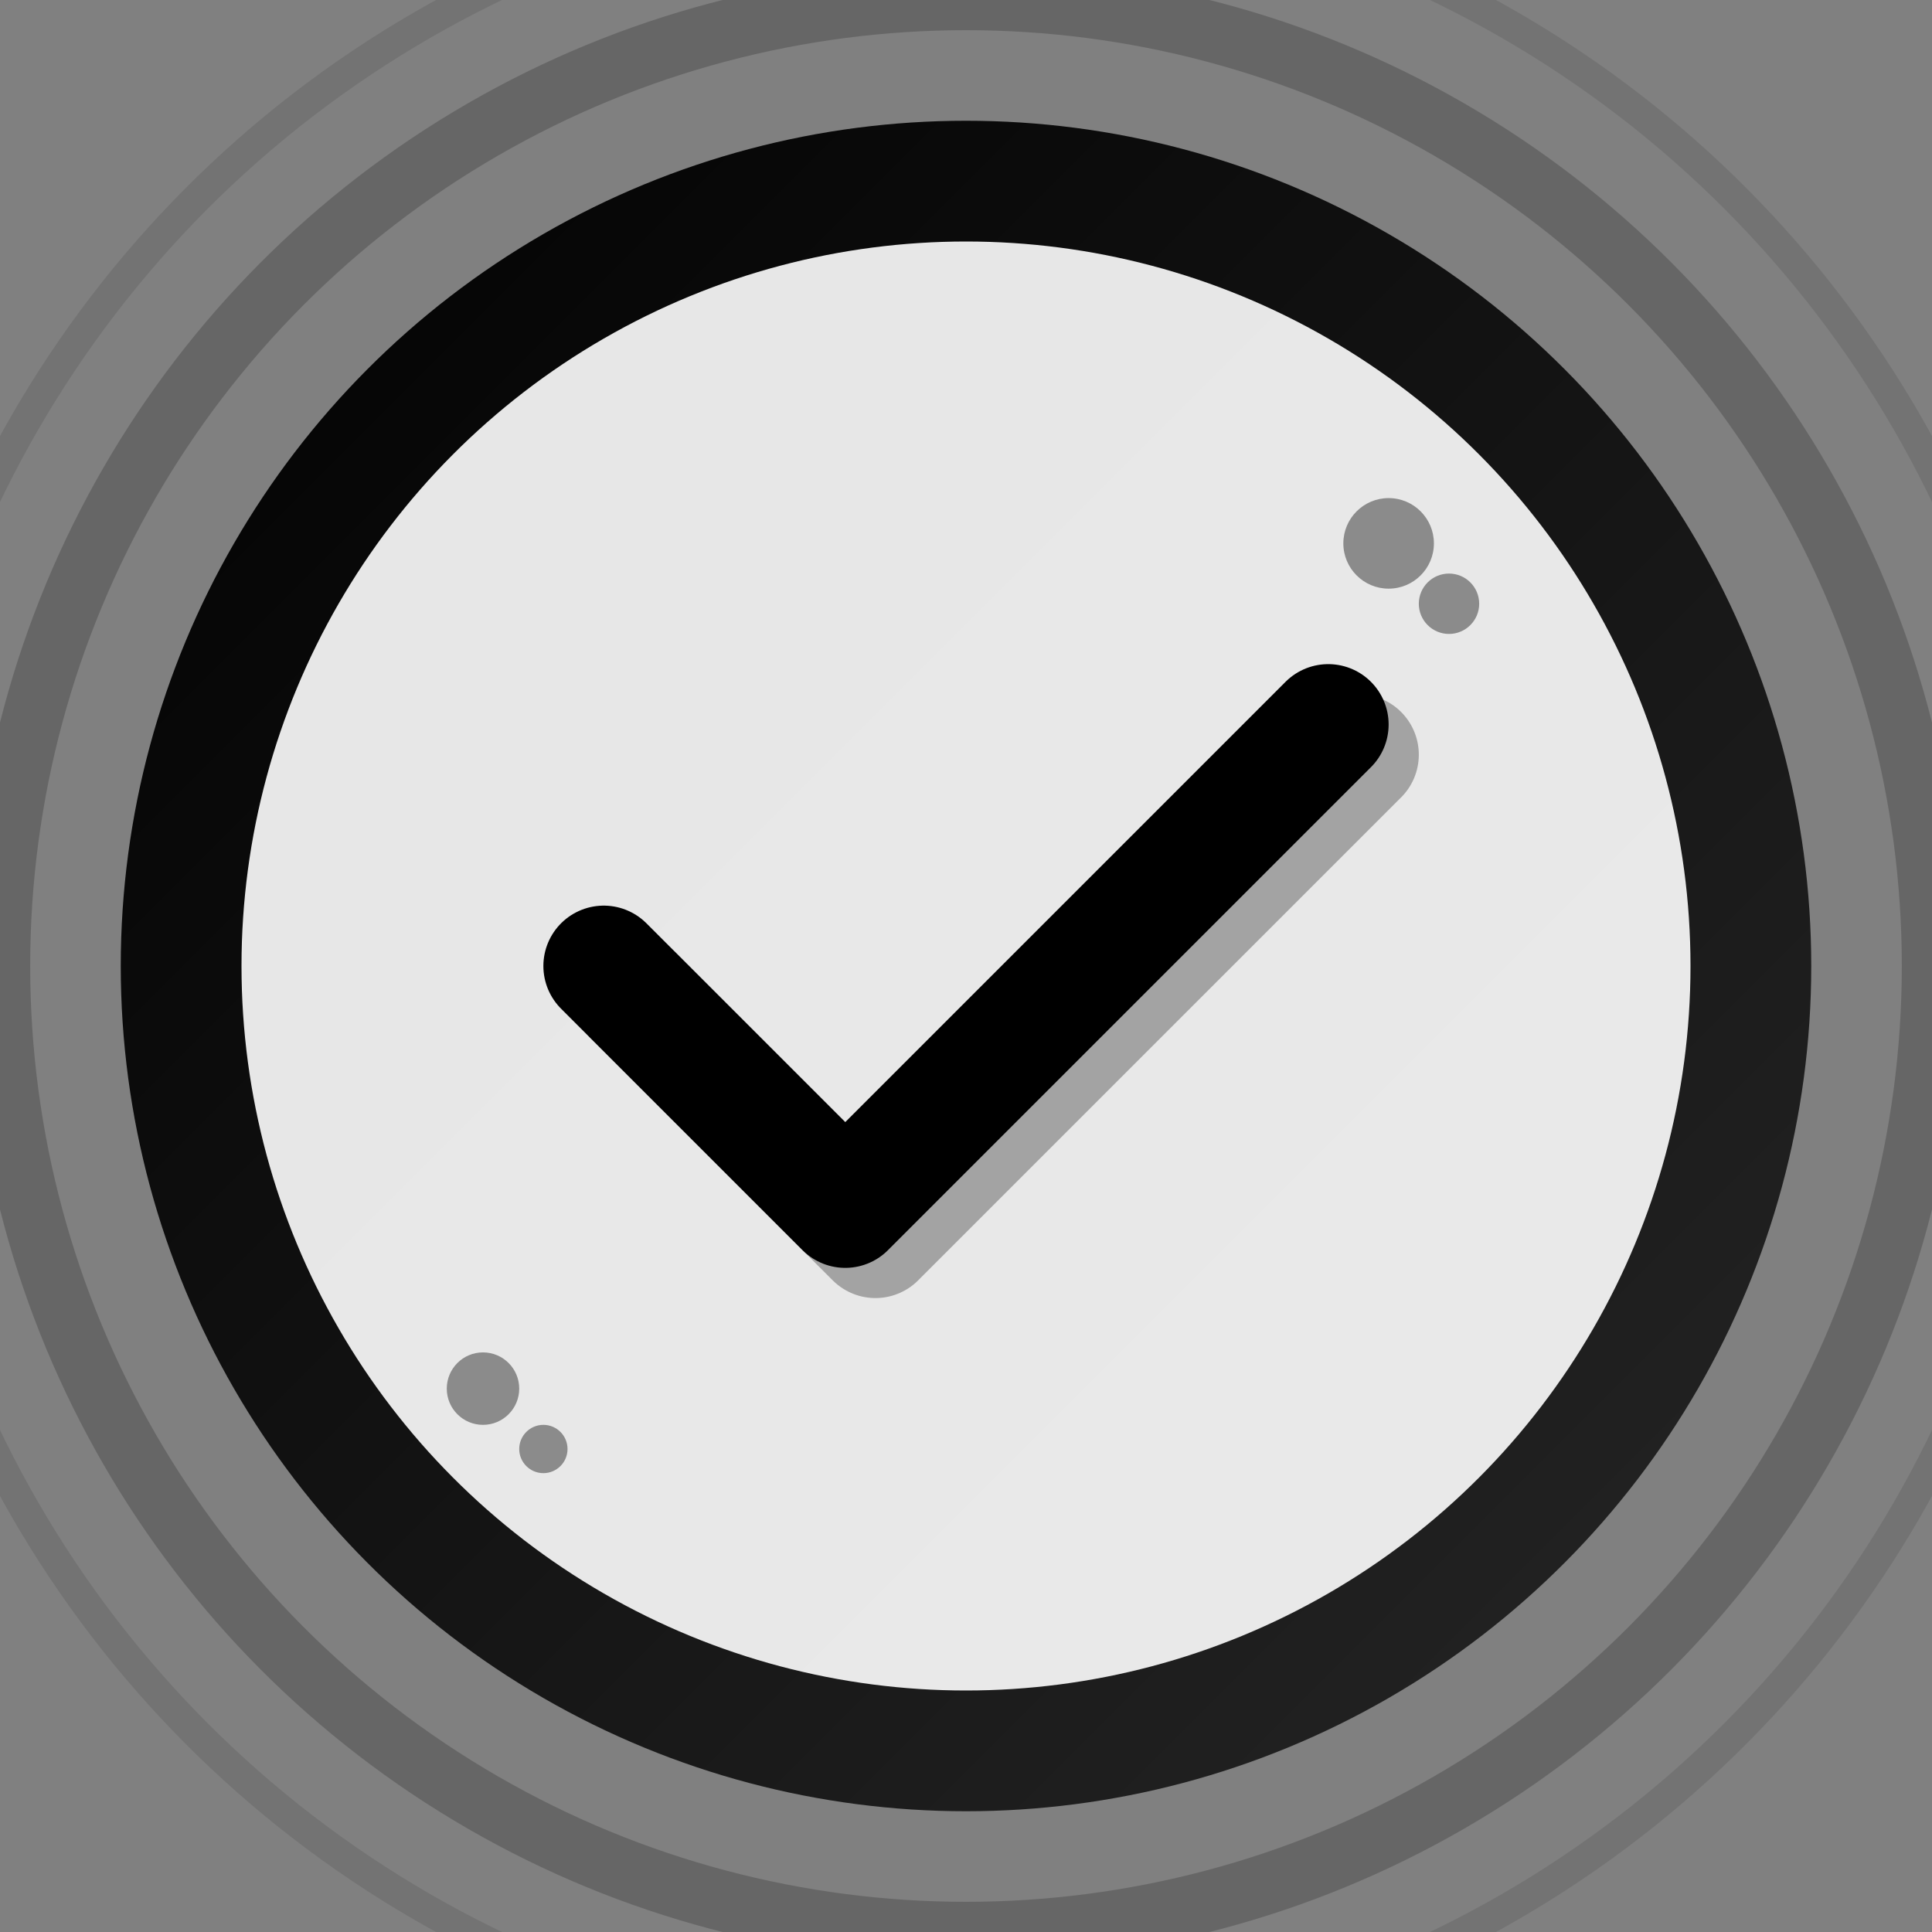 <svg xmlns="http://www.w3.org/2000/svg" viewBox="0 0 64 64" fill="currentColor">
  <rect x="0" y="0" width="64" height="64" fill="#808080" stroke="none"/>
  <defs>
    <linearGradient id="checkGrad" x1="0%" y1="0%" x2="100%" y2="100%">
      <stop offset="0%" style="stop-color:currentColor;stop-opacity:1" />
      <stop offset="100%" style="stop-color:currentColor;stop-opacity:0.7" />
    </linearGradient>
  </defs>
  
  <!-- Check circle background -->
  <circle cx="32" cy="32" r="28" fill="url(#checkGrad)"/>
  
  <!-- Inner circle -->
  <circle cx="32" cy="32" r="24" fill="white" opacity="0.9"/>
  
  <!-- Check mark -->
  <path d="M20 32 L28 40 L44 24" stroke="currentColor" stroke-width="4" fill="none" stroke-linecap="round" stroke-linejoin="round"/>
  
  <!-- Check mark shadow/depth -->
  <path d="M21 33 L29 41 L45 25" stroke="currentColor" stroke-width="4" fill="none" stroke-linecap="round" stroke-linejoin="round" opacity="0.3"/>
  
  <!-- Success glow effect -->
  <circle cx="32" cy="32" r="32" stroke="currentColor" stroke-width="2" fill="none" opacity="0.2"/>
  <circle cx="32" cy="32" r="36" stroke="currentColor" stroke-width="1" fill="none" opacity="0.1"/>
  
  <!-- Small decorative elements -->
  <g opacity="0.4">
    <!-- Top right accent -->
    <circle cx="46" cy="18" r="1.5" fill="currentColor"/>
    <circle cx="48" cy="20" r="1" fill="currentColor"/>
    
    <!-- Bottom left accent -->
    <circle cx="16" cy="46" r="1.2" fill="currentColor"/>
    <circle cx="18" cy="48" r="0.8" fill="currentColor"/>
  </g>
</svg>
